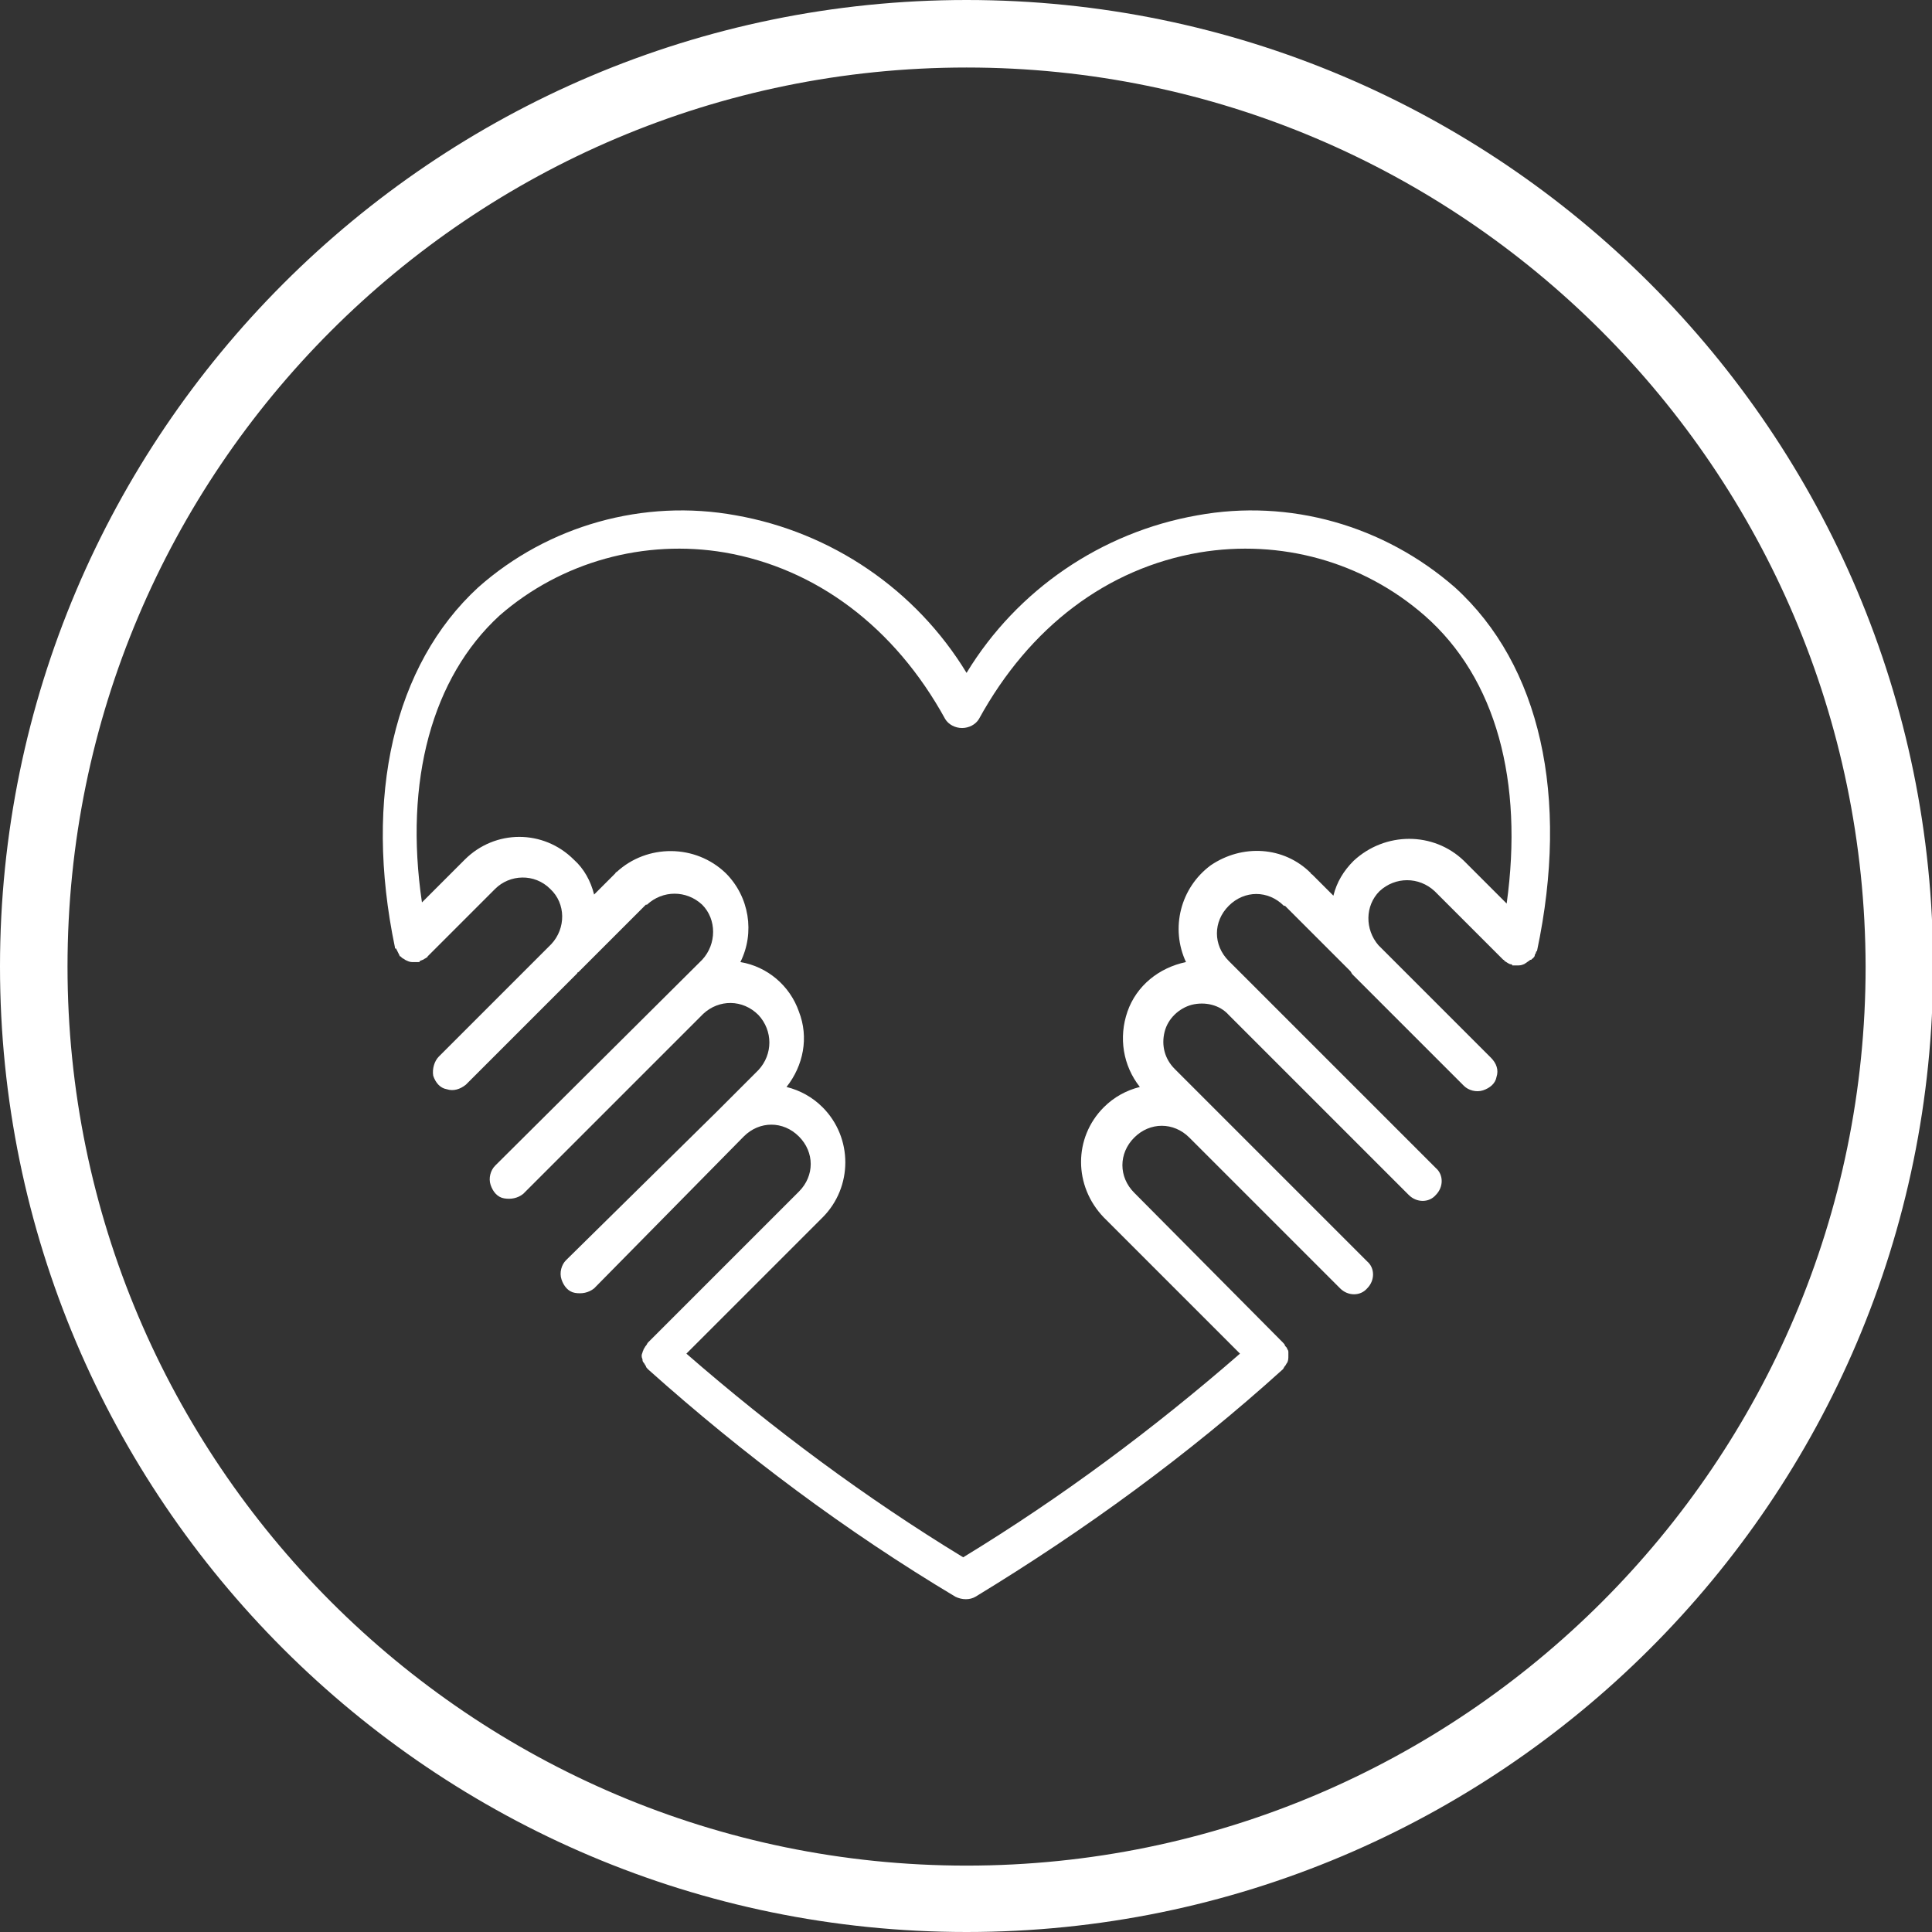 <svg xmlns="http://www.w3.org/2000/svg" xmlns:xlink="http://www.w3.org/1999/xlink" id="Capa_1" x="0px" y="0px" viewBox="0 0 171.7 171.7" style="enable-background:new 0 0 171.7 171.7;" xml:space="preserve">
<rect x="0" y="0" width="171.7" height="171.7" fill="#333333" stroke="none"/>
<style type="text/css">
	.st0{fill:#FFFFFF;}
</style>
<g>
	<g>
		<path class="st0" d="M129.3,52.2c-6.3-5.5-14.7-7.9-22.9-6.4c-8.5,1.5-16,6.6-20.5,14c-4.5-7.4-12-12.5-20.5-14    c-8.2-1.5-16.7,0.9-22.9,6.4c-7.5,6.9-10.2,18.6-7.4,32c0,0.1,0,0.1,0.1,0.1c0.1,0.2,0.2,0.4,0.3,0.6c0,0,0,0.1,0.1,0.1    c0,0,0.1,0.1,0.1,0.1c0.1,0.1,0.2,0.1,0.3,0.2c0.2,0.1,0.4,0.2,0.6,0.2c0.1,0,0.1,0,0.2,0c0.1,0,0.1,0,0.2,0c0.1,0,0.1,0,0.2,0    c0.1,0,0.1,0,0.1-0.1c0.1,0,0.2-0.1,0.3-0.1c0.1-0.1,0.2-0.1,0.3-0.2c0,0,0.1,0,0.1-0.1L44,79l0,0c1.3-1.3,3.5-1.4,4.9,0    c1.4,1.3,1.4,3.5,0.1,4.9l-10,10c-0.4,0.4-0.6,1.1-0.5,1.7c0.2,0.6,0.6,1.1,1.2,1.2c0.6,0.2,1.2,0,1.7-0.4l9.9-9.9c0,0,0,0,0,0    c0,0,0-0.1,0.1-0.1l6-6c0,0,0,0,0.1,0c1.4-1.3,3.5-1.3,4.9,0c1.3,1.3,1.3,3.5,0,4.9l0,0L44,103.6c-0.4,0.4-0.6,1.1-0.4,1.7    s0.6,1.1,1.2,1.2s1.2,0,1.7-0.4l16-16l0,0c1.4-1.3,3.5-1.3,4.9,0.1c1.3,1.4,1.3,3.5,0,4.9l-3.7,3.7l0,0l0,0L50.3,112    c-0.4,0.4-0.6,1.1-0.4,1.7s0.6,1.1,1.2,1.2s1.2,0,1.7-0.4L66.1,101c1.4-1.4,3.5-1.4,4.9,0c1.4,1.4,1.4,3.5,0,4.9c0,0,0,0,0,0    l-13.4,13.4c0,0,0,0,0,0c0,0,0,0,0,0c-0.1,0.1-0.1,0.2-0.2,0.3c-0.1,0.1-0.1,0.2-0.2,0.3c0,0.1-0.1,0.2-0.1,0.3    c-0.1,0.2-0.1,0.4,0,0.6c0,0.1,0,0.2,0.1,0.3c0.1,0.1,0.1,0.2,0.2,0.3c0,0.1,0.1,0.2,0.2,0.3c0,0,0,0,0,0c0,0,0,0,0,0    c8.5,7.6,17.6,14.4,27.3,20.2c0.6,0.3,1.3,0.3,1.8,0c9.7-5.9,18.9-12.6,27.3-20.2c0,0,0,0,0,0c0,0,0,0,0,0    c0.1-0.1,0.1-0.2,0.2-0.3c0.1-0.1,0.1-0.2,0.2-0.3c0.1-0.2,0.1-0.4,0.1-0.6c0-0.1,0-0.2,0-0.3c0-0.1,0-0.2-0.1-0.3    c0-0.1-0.1-0.2-0.2-0.3c0-0.1-0.1-0.2-0.2-0.3c0,0,0,0,0,0c0,0,0,0,0,0L100.8,106c0,0,0,0,0,0c-1.4-1.4-1.4-3.5,0-4.9    c1.4-1.4,3.5-1.4,4.9,0l13.4,13.4c0.7,0.7,1.8,0.7,2.4,0c0.7-0.7,0.7-1.8,0-2.4l-13.4-13.4l0,0l0,0l-3.7-3.7    c-0.9-0.9-1.2-2.1-0.9-3.3c0.3-1.2,1.3-2.1,2.4-2.4c1.2-0.3,2.5,0,3.3,0.9l0,0l16,16c0.7,0.7,1.8,0.7,2.4,0c0.7-0.7,0.7-1.8,0-2.4    l-16-16l0,0c0,0,0,0,0,0l-2.4-2.4l0,0c-1.4-1.4-1.4-3.5,0-4.9c1.4-1.4,3.5-1.4,4.9,0c0,0,0,0,0.1,0l5.8,5.8    c0.1,0.1,0.1,0.2,0.2,0.3l0,0l0,0l0,0l9.9,9.9c0.4,0.4,1.1,0.6,1.7,0.4c0.6-0.2,1.1-0.6,1.2-1.2c0.2-0.6,0-1.2-0.5-1.7l-9.9-9.9    c0,0-0.1-0.1-0.1-0.1l0,0c-1.2-1.4-1.2-3.5,0.1-4.8c1.4-1.3,3.5-1.3,4.9,0l6.1,6.1c0,0,0.1,0,0.1,0.1c0.2,0.1,0.4,0.3,0.6,0.3    c0,0,0.1,0,0.1,0.1c0.1,0,0.2,0,0.4,0l0,0l0,0l0,0c0.2,0,0.4,0,0.6-0.1c0.1,0,0.1-0.1,0.2-0.1c0.1-0.1,0.3-0.2,0.4-0.3    c0,0,0,0,0.1,0c0,0,0-0.1,0.1-0.1c0.1-0.1,0.2-0.2,0.2-0.3c0-0.1,0.1-0.2,0.1-0.2c0-0.1,0-0.1,0.1-0.2    C139.5,70.8,136.9,59.1,129.3,52.2z M133.9,80.3l-3.8-3.8c-2.7-2.6-7-2.6-9.8,0c-0.9,0.9-1.5,1.9-1.8,3.1l-1.9-1.9    c0,0-0.1,0-0.1-0.1c-2.4-2.4-6.1-2.6-8.9-0.7c-2.7,2-3.6,5.6-2.2,8.6c-2.4,0.5-4.4,2.1-5.2,4.4s-0.4,4.8,1.1,6.7    c-1.2,0.3-2.3,0.9-3.2,1.8c-2.7,2.7-2.7,7,0,9.8c0,0,0,0,0,0l12.1,12.1c-7.7,6.7-15.9,12.8-24.6,18.1    c-8.7-5.3-16.9-11.4-24.6-18.1l12.1-12.1c0,0,0,0,0,0c2.7-2.7,2.7-7.1,0-9.8c-0.9-0.9-2-1.5-3.2-1.8c1.5-1.9,2-4.4,1.1-6.7    c-0.8-2.3-2.8-4-5.2-4.4c1.3-2.6,0.8-5.8-1.3-7.9c-2.7-2.6-7-2.6-9.7-0.1c0,0-0.1,0-0.1,0.1l-1.9,1.9c-0.3-1.2-0.9-2.3-1.8-3.1    c-2.7-2.7-7-2.7-9.7,0c0,0,0,0,0,0l-3.8,3.8c-1.6-10.8,0.9-20,6.9-25.5c5.5-4.8,12.9-6.8,20-5.6c8.1,1.4,15.1,6.6,19.6,14.8    c0.3,0.5,0.9,0.8,1.5,0.8s1.2-0.3,1.5-0.8c4.5-8.2,11.4-13.4,19.6-14.8c7.2-1.2,14.5,0.8,20,5.6C133,60.3,135.4,69.5,133.9,80.3z"></path>
	</g>
	<g>
		<path class="st0" d="M85.9,171.7C38.5,171.7,0,133.2,0,85.9S38.5,0,85.9,0s85.9,38.5,85.9,85.9S133.2,171.7,85.9,171.7z M85.9,6    C41.8,6,6,41.8,6,85.9c0,44,35.8,79.9,79.9,79.9c44,0,79.9-35.8,79.9-79.9C165.7,41.8,129.9,6,85.9,6z"></path>
	</g>
</g>
</svg>